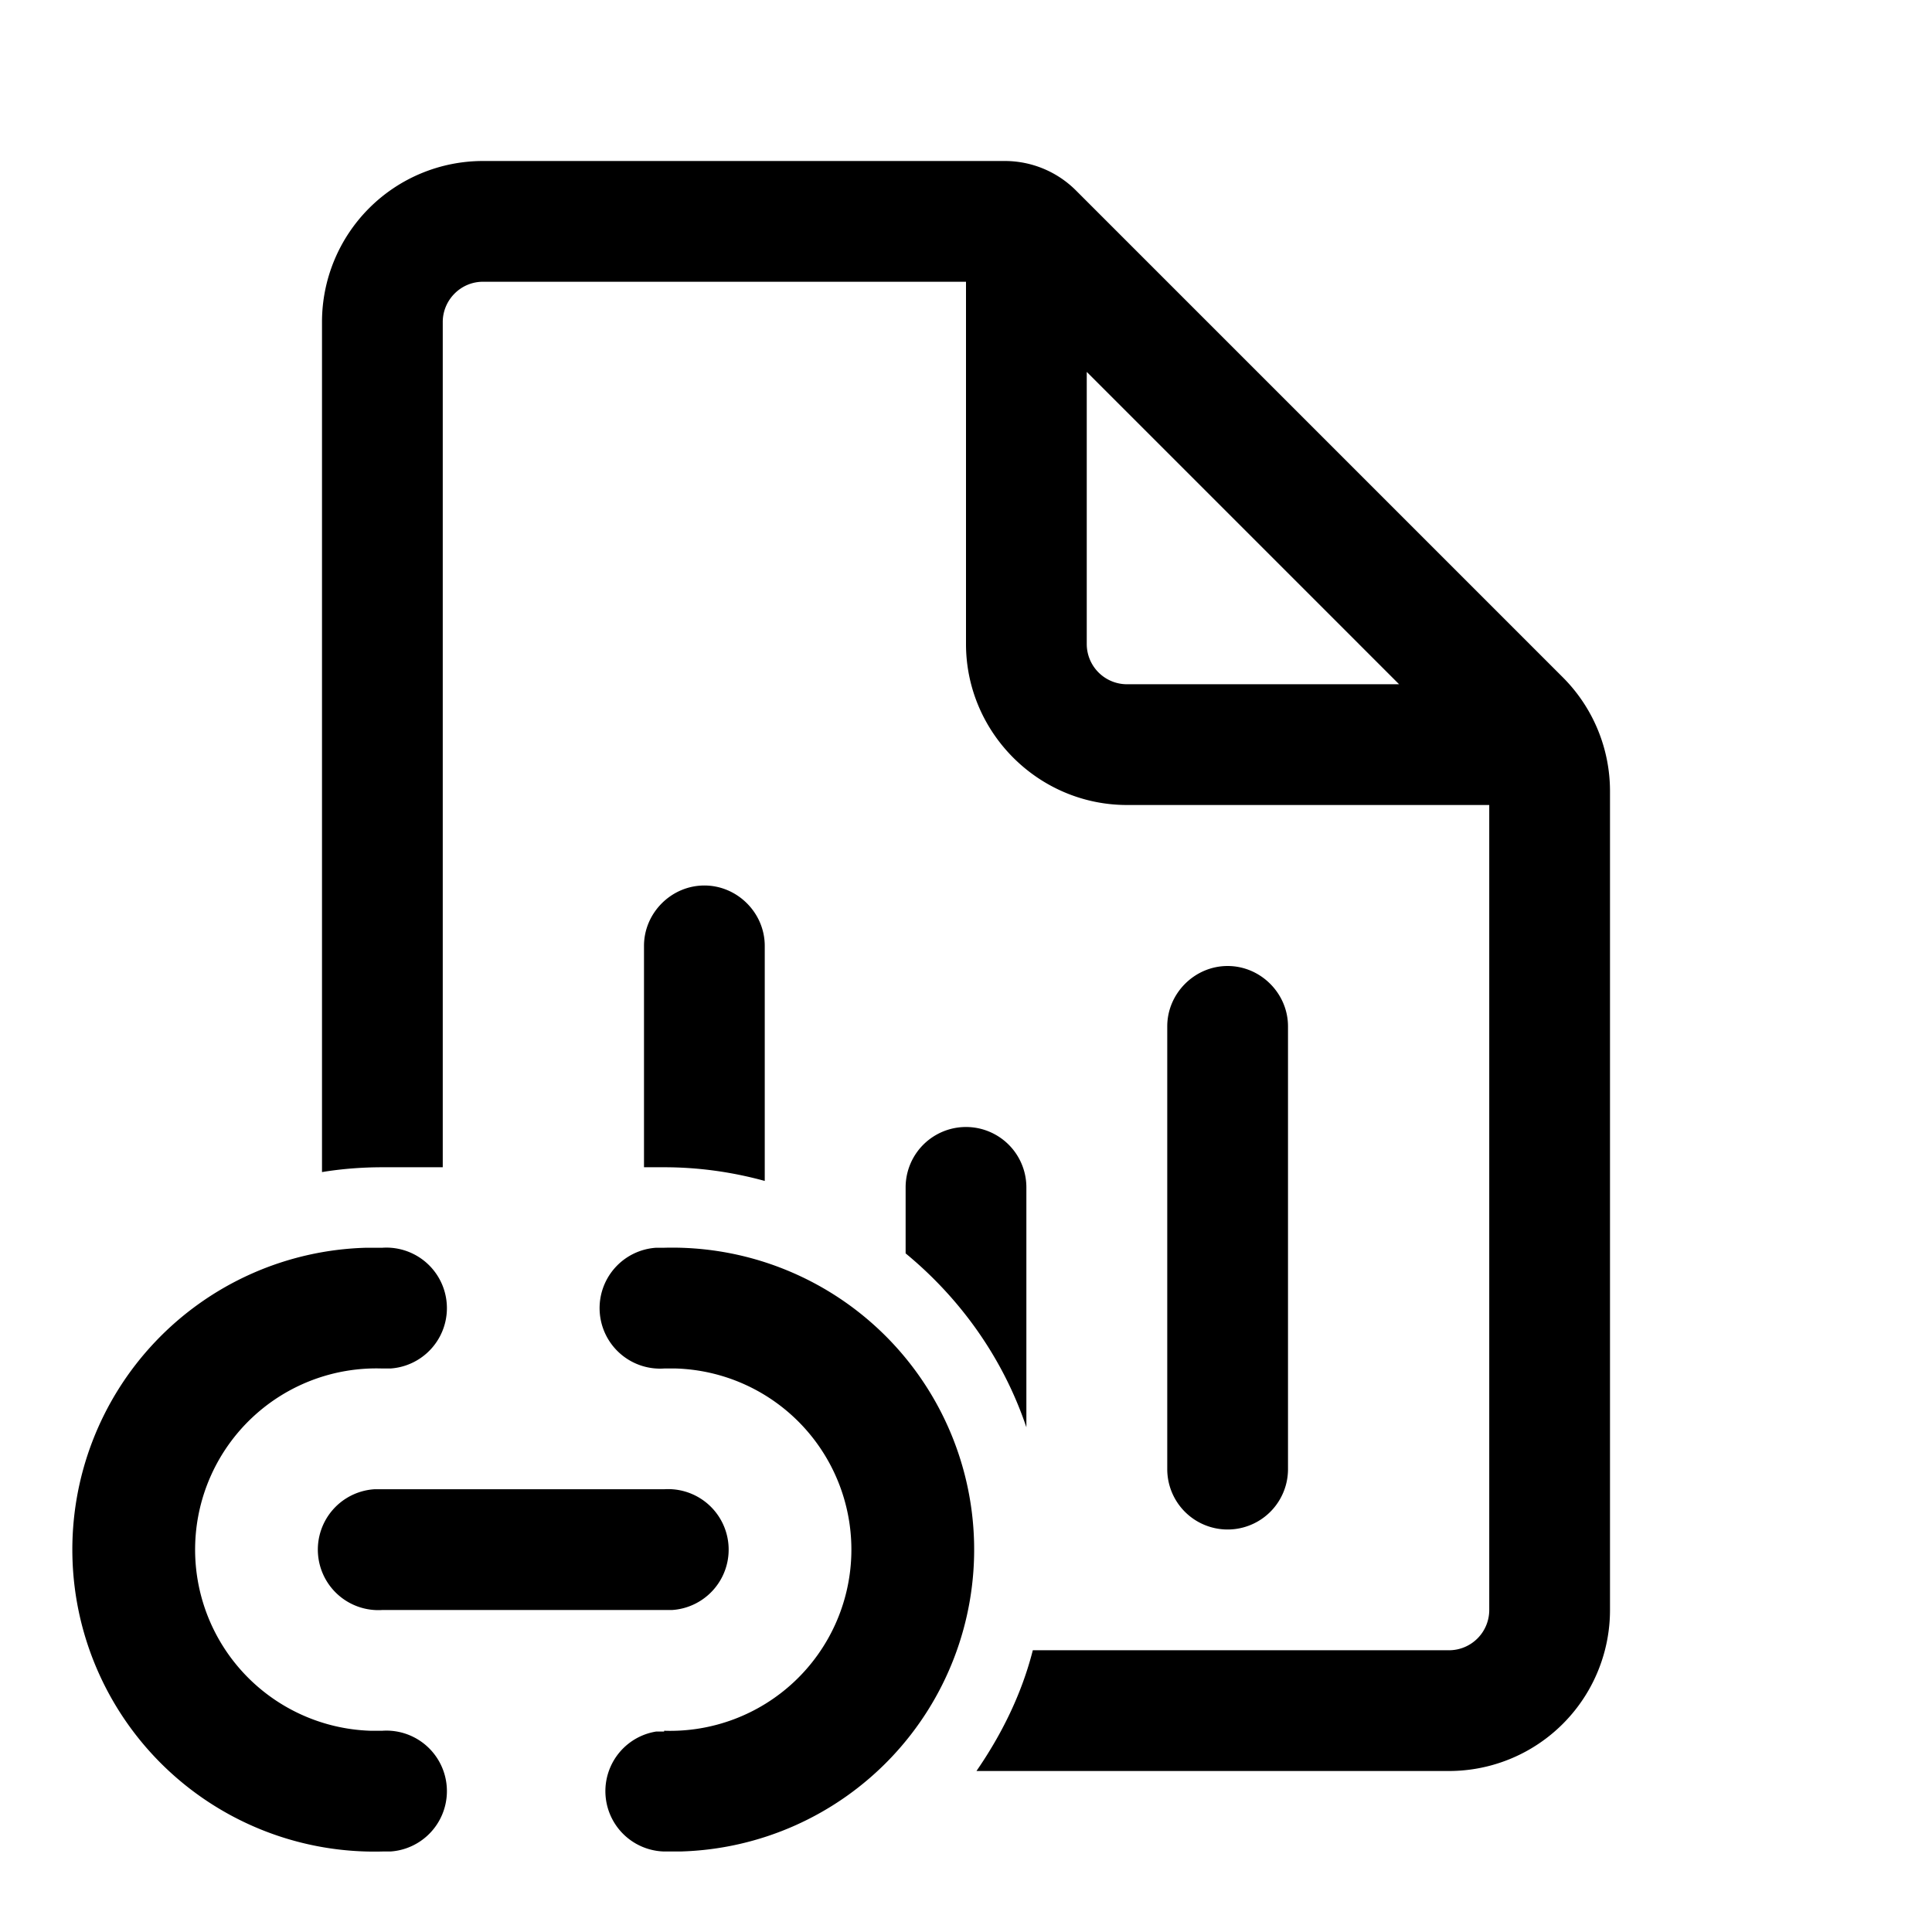 <svg width="24" height="24" viewBox="0 0 24 24" xmlns="http://www.w3.org/2000/svg"><path d="M8.75 11c.41 0 .75.34.75.75v2.92c-.4-.11-.82-.17-1.25-.17H8v-2.75c0-.41.34-.75.75-.75ZM5.5 14.5V4c0-.27.22-.5.5-.5h6V8c0 1.1.9 2 2 2h4.5v10a.5.5 0 0 1-.5.5h-5.17c-.14.55-.39 1.05-.7 1.5H18a2 2 0 0 0 2-2V9.83a2 2 0 0 0-.59-1.42l-1.17-1.17-.02-.02-4.85-4.85a1.25 1.25 0 0 0-.89-.37H6a2 2 0 0 0-2 2v10.56c.24-.04.5-.06.75-.06h.75Zm7.25 3.23v-2.98a.75.75 0 0 0-1.5 0v.82c.68.56 1.21 1.3 1.5 2.16Zm2.5-5.73c.41 0 .75.34.75.75v5.5a.75.75 0 0 1-1.5 0v-5.5c0-.41.34-.75.75-.75ZM13.5 4.62l3.88 3.88H14a.5.5 0 0 1-.5-.5V4.62ZM8.25 15.5a3.75 3.75 0 0 1 .2 7.5h-.2a.75.75 0 0 1-.1-1.49h.1v-.01A2.25 2.25 0 0 0 8.4 17h-.15a.75.75 0 0 1-.1-1.5h.1Zm-3.5 0a.75.75 0 0 1 .1 1.5h-.1a2.25 2.25 0 0 0-.15 4.5h.15a.75.75 0 0 1 .1 1.5h-.1a3.75 3.75 0 0 1-.2-7.5h.2Zm3.5 3a.75.75 0 0 1 .1 1.5h-3.6a.75.75 0 0 1-.1-1.5h3.6Z"/></svg>